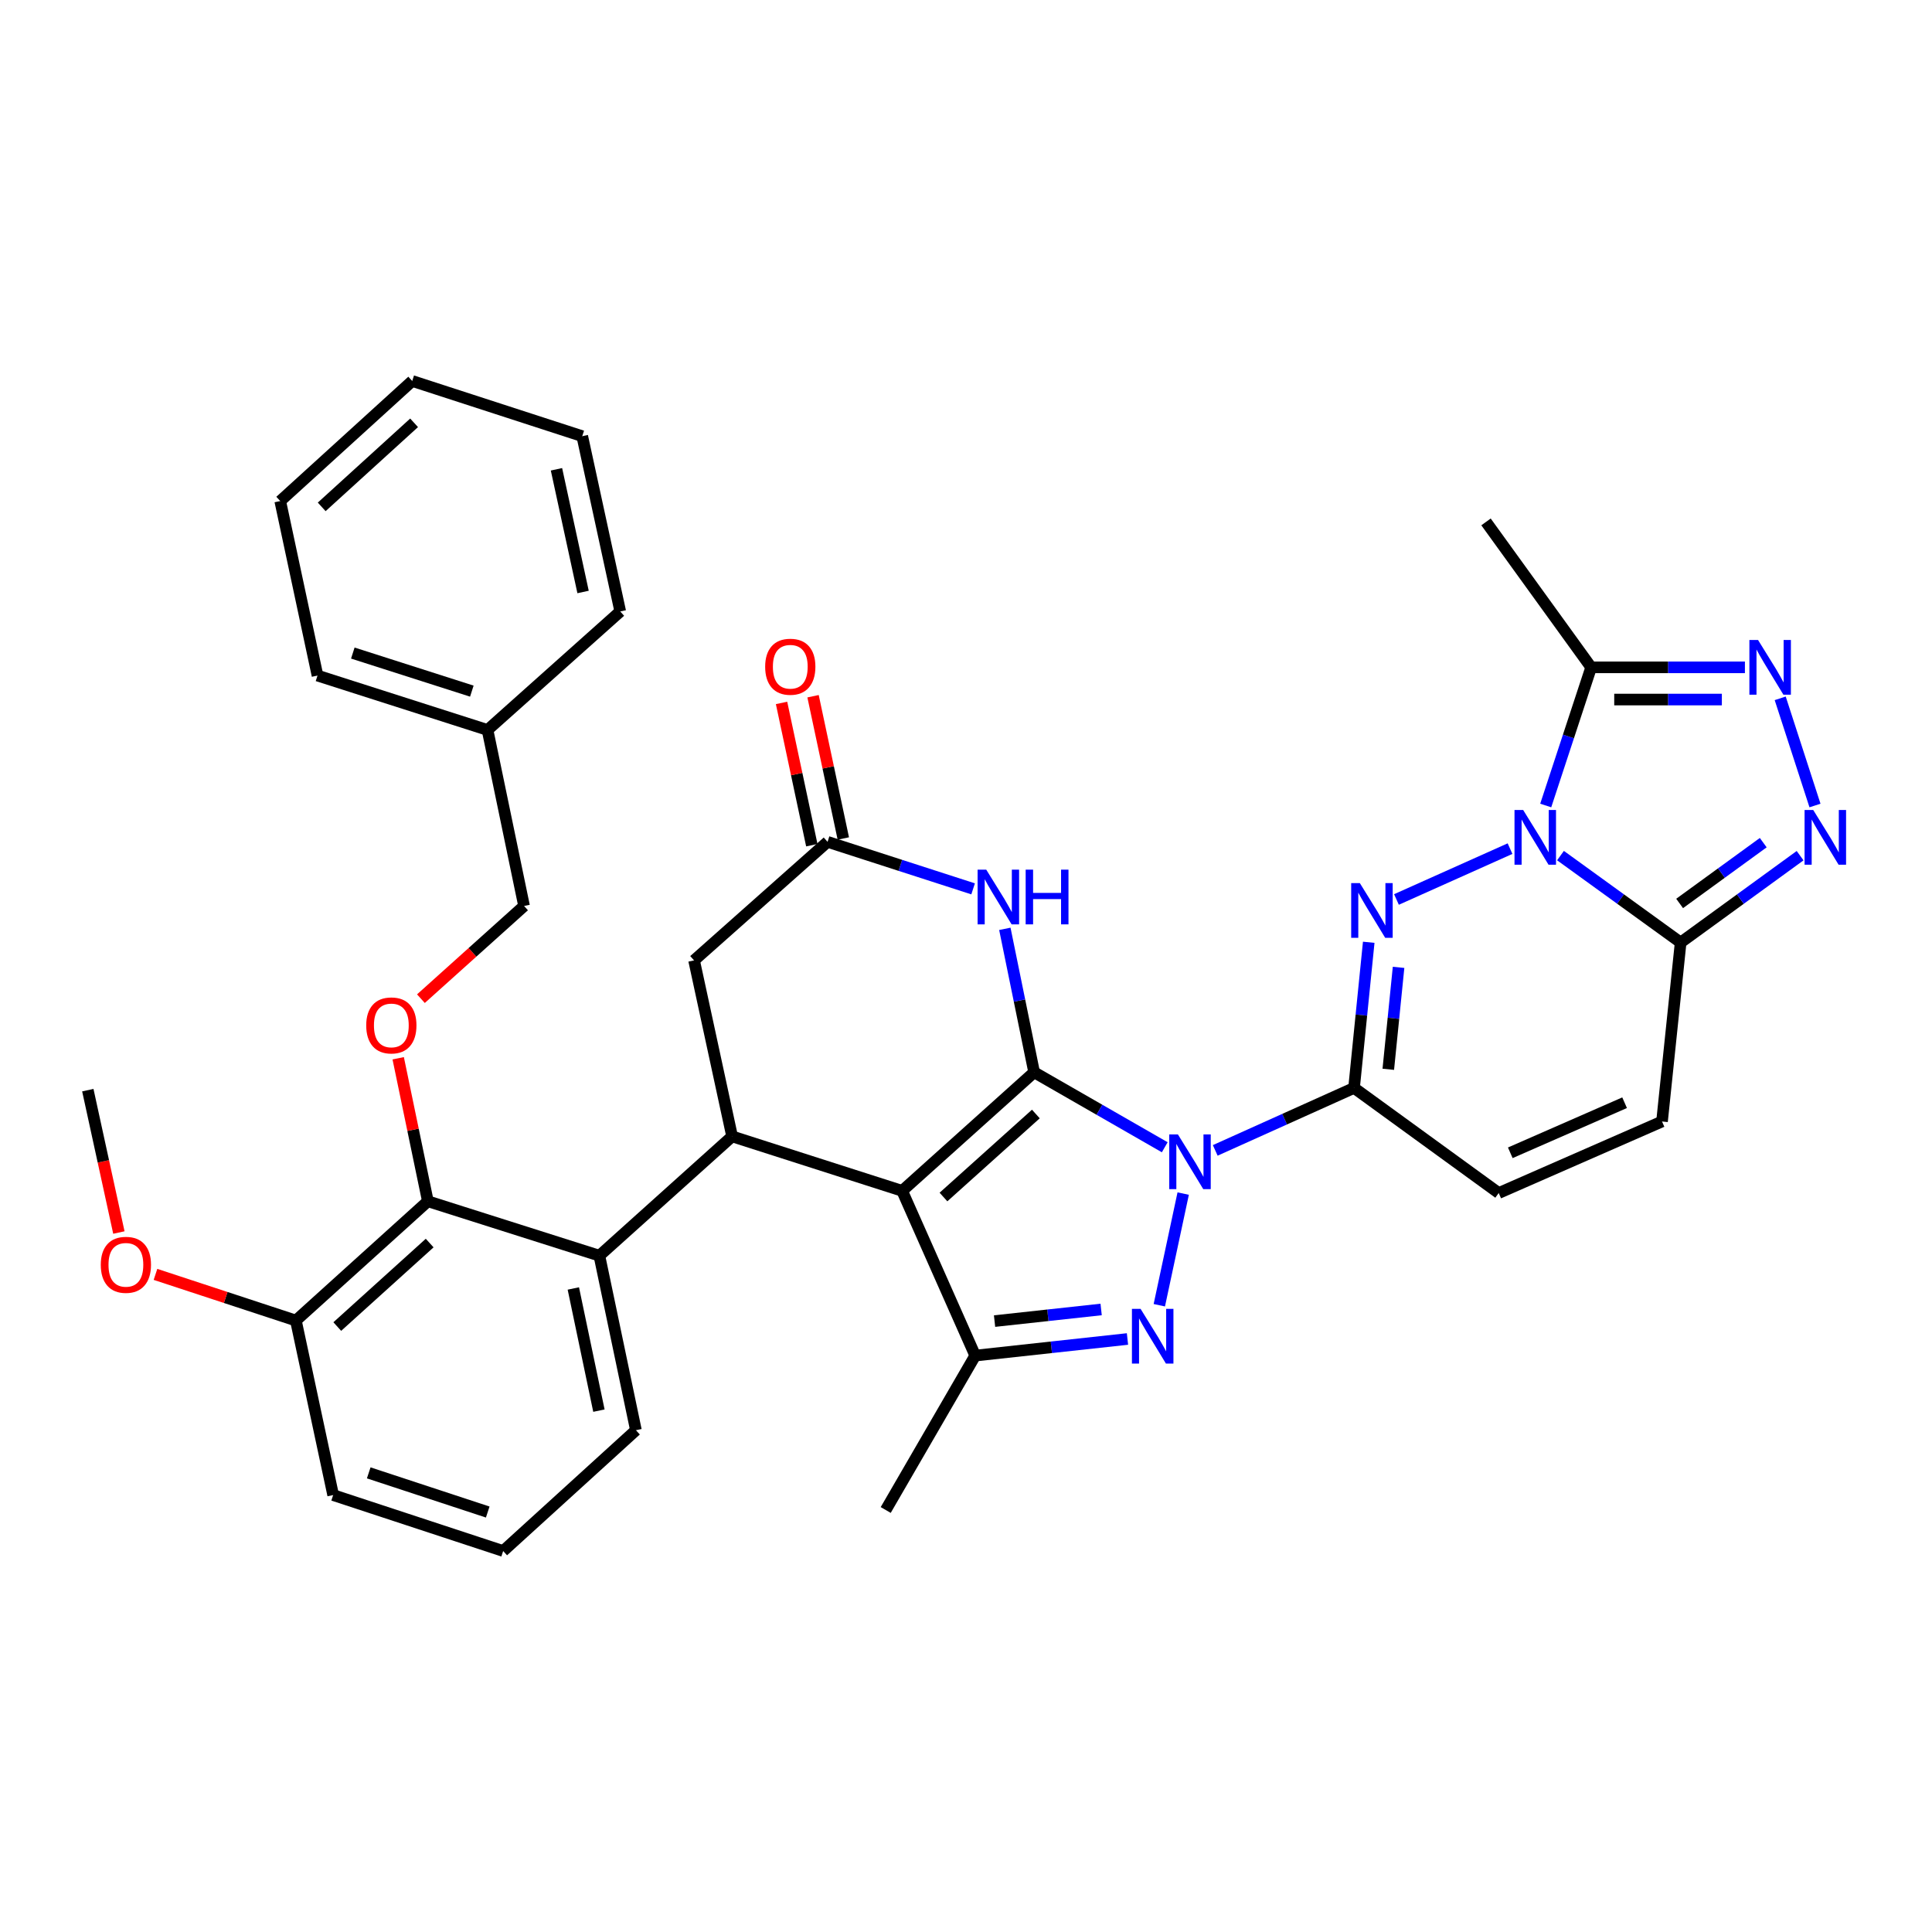 <?xml version='1.0' encoding='iso-8859-1'?>
<svg version='1.1' baseProfile='full'
              xmlns='http://www.w3.org/2000/svg'
                      xmlns:rdkit='http://www.rdkit.org/xml'
                      xmlns:xlink='http://www.w3.org/1999/xlink'
                  xml:space='preserve'
width='1000px' height='1000px' viewBox='0 0 1000 1000'>
<!-- END OF HEADER -->
<rect style='opacity:1.0;fill:#FFFFFF;stroke:none' width='1000' height='1000' x='0' y='0'> </rect>
<path class='bond-0' d='M 535.265,555.001 L 569.068,574.411' style='fill:none;fill-rule:evenodd;stroke:#000000;stroke-width:6px;stroke-linecap:butt;stroke-linejoin:miter;stroke-opacity:1' />
<path class='bond-0' d='M 569.068,574.411 L 602.871,593.821' style='fill:none;fill-rule:evenodd;stroke:#0000FF;stroke-width:6px;stroke-linecap:butt;stroke-linejoin:miter;stroke-opacity:1' />
<path class='bond-1' d='M 535.265,555.001 L 466.947,616.382' style='fill:none;fill-rule:evenodd;stroke:#000000;stroke-width:6px;stroke-linecap:butt;stroke-linejoin:miter;stroke-opacity:1' />
<path class='bond-1' d='M 536.158,576.608 L 488.336,619.575' style='fill:none;fill-rule:evenodd;stroke:#000000;stroke-width:6px;stroke-linecap:butt;stroke-linejoin:miter;stroke-opacity:1' />
<path class='bond-8' d='M 535.265,555.001 L 527.686,517.883' style='fill:none;fill-rule:evenodd;stroke:#000000;stroke-width:6px;stroke-linecap:butt;stroke-linejoin:miter;stroke-opacity:1' />
<path class='bond-8' d='M 527.686,517.883 L 520.107,480.764' style='fill:none;fill-rule:evenodd;stroke:#0000FF;stroke-width:6px;stroke-linecap:butt;stroke-linejoin:miter;stroke-opacity:1' />
<path class='bond-4' d='M 629.005,595.442 L 664.927,579.273' style='fill:none;fill-rule:evenodd;stroke:#0000FF;stroke-width:6px;stroke-linecap:butt;stroke-linejoin:miter;stroke-opacity:1' />
<path class='bond-4' d='M 664.927,579.273 L 700.85,563.104' style='fill:none;fill-rule:evenodd;stroke:#000000;stroke-width:6px;stroke-linecap:butt;stroke-linejoin:miter;stroke-opacity:1' />
<path class='bond-5' d='M 612.416,617.793 L 600.059,675.588' style='fill:none;fill-rule:evenodd;stroke:#0000FF;stroke-width:6px;stroke-linecap:butt;stroke-linejoin:miter;stroke-opacity:1' />
<path class='bond-6' d='M 466.947,616.382 L 504.769,701.657' style='fill:none;fill-rule:evenodd;stroke:#000000;stroke-width:6px;stroke-linecap:butt;stroke-linejoin:miter;stroke-opacity:1' />
<path class='bond-9' d='M 466.947,616.382 L 378.94,588.192' style='fill:none;fill-rule:evenodd;stroke:#000000;stroke-width:6px;stroke-linecap:butt;stroke-linejoin:miter;stroke-opacity:1' />
<path class='bond-2' d='M 781.589,439.25 L 722.809,465.569' style='fill:none;fill-rule:evenodd;stroke:#0000FF;stroke-width:6px;stroke-linecap:butt;stroke-linejoin:miter;stroke-opacity:1' />
<path class='bond-12' d='M 800.064,416.929 L 811.825,381.173' style='fill:none;fill-rule:evenodd;stroke:#0000FF;stroke-width:6px;stroke-linecap:butt;stroke-linejoin:miter;stroke-opacity:1' />
<path class='bond-12' d='M 811.825,381.173 L 823.585,345.417' style='fill:none;fill-rule:evenodd;stroke:#000000;stroke-width:6px;stroke-linecap:butt;stroke-linejoin:miter;stroke-opacity:1' />
<path class='bond-38' d='M 807.707,442.855 L 838.803,465.352' style='fill:none;fill-rule:evenodd;stroke:#0000FF;stroke-width:6px;stroke-linecap:butt;stroke-linejoin:miter;stroke-opacity:1' />
<path class='bond-38' d='M 838.803,465.352 L 869.899,487.85' style='fill:none;fill-rule:evenodd;stroke:#000000;stroke-width:6px;stroke-linecap:butt;stroke-linejoin:miter;stroke-opacity:1' />
<path class='bond-3' d='M 708.451,487.722 L 704.65,525.413' style='fill:none;fill-rule:evenodd;stroke:#0000FF;stroke-width:6px;stroke-linecap:butt;stroke-linejoin:miter;stroke-opacity:1' />
<path class='bond-3' d='M 704.65,525.413 L 700.85,563.104' style='fill:none;fill-rule:evenodd;stroke:#000000;stroke-width:6px;stroke-linecap:butt;stroke-linejoin:miter;stroke-opacity:1' />
<path class='bond-3' d='M 723.896,500.702 L 721.236,527.085' style='fill:none;fill-rule:evenodd;stroke:#0000FF;stroke-width:6px;stroke-linecap:butt;stroke-linejoin:miter;stroke-opacity:1' />
<path class='bond-3' d='M 721.236,527.085 L 718.576,553.469' style='fill:none;fill-rule:evenodd;stroke:#000000;stroke-width:6px;stroke-linecap:butt;stroke-linejoin:miter;stroke-opacity:1' />
<path class='bond-16' d='M 700.85,563.104 L 775.734,617.512' style='fill:none;fill-rule:evenodd;stroke:#000000;stroke-width:6px;stroke-linecap:butt;stroke-linejoin:miter;stroke-opacity:1' />
<path class='bond-36' d='M 583.578,693.06 L 544.173,697.358' style='fill:none;fill-rule:evenodd;stroke:#0000FF;stroke-width:6px;stroke-linecap:butt;stroke-linejoin:miter;stroke-opacity:1' />
<path class='bond-36' d='M 544.173,697.358 L 504.769,701.657' style='fill:none;fill-rule:evenodd;stroke:#000000;stroke-width:6px;stroke-linecap:butt;stroke-linejoin:miter;stroke-opacity:1' />
<path class='bond-36' d='M 569.949,677.778 L 542.365,680.787' style='fill:none;fill-rule:evenodd;stroke:#0000FF;stroke-width:6px;stroke-linecap:butt;stroke-linejoin:miter;stroke-opacity:1' />
<path class='bond-36' d='M 542.365,680.787 L 514.782,683.796' style='fill:none;fill-rule:evenodd;stroke:#000000;stroke-width:6px;stroke-linecap:butt;stroke-linejoin:miter;stroke-opacity:1' />
<path class='bond-23' d='M 504.769,701.657 L 458.445,781.569' style='fill:none;fill-rule:evenodd;stroke:#000000;stroke-width:6px;stroke-linecap:butt;stroke-linejoin:miter;stroke-opacity:1' />
<path class='bond-7' d='M 869.899,487.85 L 860.258,580.477' style='fill:none;fill-rule:evenodd;stroke:#000000;stroke-width:6px;stroke-linecap:butt;stroke-linejoin:miter;stroke-opacity:1' />
<path class='bond-10' d='M 869.899,487.85 L 900.814,465.373' style='fill:none;fill-rule:evenodd;stroke:#000000;stroke-width:6px;stroke-linecap:butt;stroke-linejoin:miter;stroke-opacity:1' />
<path class='bond-10' d='M 900.814,465.373 L 931.728,442.896' style='fill:none;fill-rule:evenodd;stroke:#0000FF;stroke-width:6px;stroke-linecap:butt;stroke-linejoin:miter;stroke-opacity:1' />
<path class='bond-10' d='M 869.371,467.624 L 891.011,451.89' style='fill:none;fill-rule:evenodd;stroke:#000000;stroke-width:6px;stroke-linecap:butt;stroke-linejoin:miter;stroke-opacity:1' />
<path class='bond-10' d='M 891.011,451.89 L 912.651,436.156' style='fill:none;fill-rule:evenodd;stroke:#0000FF;stroke-width:6px;stroke-linecap:butt;stroke-linejoin:miter;stroke-opacity:1' />
<path class='bond-14' d='M 503.681,460.071 L 466.014,447.905' style='fill:none;fill-rule:evenodd;stroke:#0000FF;stroke-width:6px;stroke-linecap:butt;stroke-linejoin:miter;stroke-opacity:1' />
<path class='bond-14' d='M 466.014,447.905 L 428.347,435.738' style='fill:none;fill-rule:evenodd;stroke:#000000;stroke-width:6px;stroke-linecap:butt;stroke-linejoin:miter;stroke-opacity:1' />
<path class='bond-13' d='M 378.94,588.192 L 310.234,649.944' style='fill:none;fill-rule:evenodd;stroke:#000000;stroke-width:6px;stroke-linecap:butt;stroke-linejoin:miter;stroke-opacity:1' />
<path class='bond-37' d='M 378.94,588.192 L 359.252,497.101' style='fill:none;fill-rule:evenodd;stroke:#000000;stroke-width:6px;stroke-linecap:butt;stroke-linejoin:miter;stroke-opacity:1' />
<path class='bond-40' d='M 939.436,416.932 L 921.429,361.456' style='fill:none;fill-rule:evenodd;stroke:#0000FF;stroke-width:6px;stroke-linecap:butt;stroke-linejoin:miter;stroke-opacity:1' />
<path class='bond-11' d='M 903.166,345.417 L 863.376,345.417' style='fill:none;fill-rule:evenodd;stroke:#0000FF;stroke-width:6px;stroke-linecap:butt;stroke-linejoin:miter;stroke-opacity:1' />
<path class='bond-11' d='M 863.376,345.417 L 823.585,345.417' style='fill:none;fill-rule:evenodd;stroke:#000000;stroke-width:6px;stroke-linecap:butt;stroke-linejoin:miter;stroke-opacity:1' />
<path class='bond-11' d='M 891.229,362.086 L 863.376,362.086' style='fill:none;fill-rule:evenodd;stroke:#0000FF;stroke-width:6px;stroke-linecap:butt;stroke-linejoin:miter;stroke-opacity:1' />
<path class='bond-11' d='M 863.376,362.086 L 835.522,362.086' style='fill:none;fill-rule:evenodd;stroke:#000000;stroke-width:6px;stroke-linecap:butt;stroke-linejoin:miter;stroke-opacity:1' />
<path class='bond-25' d='M 823.585,345.417 L 769.159,270.135' style='fill:none;fill-rule:evenodd;stroke:#000000;stroke-width:6px;stroke-linecap:butt;stroke-linejoin:miter;stroke-opacity:1' />
<path class='bond-15' d='M 310.234,649.944 L 221.468,621.772' style='fill:none;fill-rule:evenodd;stroke:#000000;stroke-width:6px;stroke-linecap:butt;stroke-linejoin:miter;stroke-opacity:1' />
<path class='bond-24' d='M 310.234,649.944 L 329.154,740.275' style='fill:none;fill-rule:evenodd;stroke:#000000;stroke-width:6px;stroke-linecap:butt;stroke-linejoin:miter;stroke-opacity:1' />
<path class='bond-24' d='M 296.756,666.911 L 310,730.142' style='fill:none;fill-rule:evenodd;stroke:#000000;stroke-width:6px;stroke-linecap:butt;stroke-linejoin:miter;stroke-opacity:1' />
<path class='bond-19' d='M 428.347,435.738 L 359.252,497.101' style='fill:none;fill-rule:evenodd;stroke:#000000;stroke-width:6px;stroke-linecap:butt;stroke-linejoin:miter;stroke-opacity:1' />
<path class='bond-21' d='M 436.5,434.004 L 428.667,397.183' style='fill:none;fill-rule:evenodd;stroke:#000000;stroke-width:6px;stroke-linecap:butt;stroke-linejoin:miter;stroke-opacity:1' />
<path class='bond-21' d='M 428.667,397.183 L 420.833,360.363' style='fill:none;fill-rule:evenodd;stroke:#FF0000;stroke-width:6px;stroke-linecap:butt;stroke-linejoin:miter;stroke-opacity:1' />
<path class='bond-21' d='M 420.195,437.473 L 412.362,400.652' style='fill:none;fill-rule:evenodd;stroke:#000000;stroke-width:6px;stroke-linecap:butt;stroke-linejoin:miter;stroke-opacity:1' />
<path class='bond-21' d='M 412.362,400.652 L 404.529,363.832' style='fill:none;fill-rule:evenodd;stroke:#FF0000;stroke-width:6px;stroke-linecap:butt;stroke-linejoin:miter;stroke-opacity:1' />
<path class='bond-18' d='M 221.468,621.772 L 213.786,584.765' style='fill:none;fill-rule:evenodd;stroke:#000000;stroke-width:6px;stroke-linecap:butt;stroke-linejoin:miter;stroke-opacity:1' />
<path class='bond-18' d='M 213.786,584.765 L 206.104,547.758' style='fill:none;fill-rule:evenodd;stroke:#FF0000;stroke-width:6px;stroke-linecap:butt;stroke-linejoin:miter;stroke-opacity:1' />
<path class='bond-20' d='M 221.468,621.772 L 153.15,683.514' style='fill:none;fill-rule:evenodd;stroke:#000000;stroke-width:6px;stroke-linecap:butt;stroke-linejoin:miter;stroke-opacity:1' />
<path class='bond-20' d='M 222.397,643.401 L 174.575,686.62' style='fill:none;fill-rule:evenodd;stroke:#000000;stroke-width:6px;stroke-linecap:butt;stroke-linejoin:miter;stroke-opacity:1' />
<path class='bond-17' d='M 775.734,617.512 L 860.258,580.477' style='fill:none;fill-rule:evenodd;stroke:#000000;stroke-width:6px;stroke-linecap:butt;stroke-linejoin:miter;stroke-opacity:1' />
<path class='bond-17' d='M 781.723,596.688 L 840.89,570.764' style='fill:none;fill-rule:evenodd;stroke:#000000;stroke-width:6px;stroke-linecap:butt;stroke-linejoin:miter;stroke-opacity:1' />
<path class='bond-22' d='M 217.866,516.913 L 244.56,492.921' style='fill:none;fill-rule:evenodd;stroke:#FF0000;stroke-width:6px;stroke-linecap:butt;stroke-linejoin:miter;stroke-opacity:1' />
<path class='bond-22' d='M 244.56,492.921 L 271.254,468.93' style='fill:none;fill-rule:evenodd;stroke:#000000;stroke-width:6px;stroke-linecap:butt;stroke-linejoin:miter;stroke-opacity:1' />
<path class='bond-26' d='M 153.15,683.514 L 116.814,671.567' style='fill:none;fill-rule:evenodd;stroke:#000000;stroke-width:6px;stroke-linecap:butt;stroke-linejoin:miter;stroke-opacity:1' />
<path class='bond-26' d='M 116.814,671.567 L 80.477,659.619' style='fill:none;fill-rule:evenodd;stroke:#FF0000;stroke-width:6px;stroke-linecap:butt;stroke-linejoin:miter;stroke-opacity:1' />
<path class='bond-39' d='M 153.15,683.514 L 172.44,773.846' style='fill:none;fill-rule:evenodd;stroke:#000000;stroke-width:6px;stroke-linecap:butt;stroke-linejoin:miter;stroke-opacity:1' />
<path class='bond-27' d='M 271.254,468.93 L 252.344,377.83' style='fill:none;fill-rule:evenodd;stroke:#000000;stroke-width:6px;stroke-linecap:butt;stroke-linejoin:miter;stroke-opacity:1' />
<path class='bond-28' d='M 329.154,740.275 L 260.438,802.804' style='fill:none;fill-rule:evenodd;stroke:#000000;stroke-width:6px;stroke-linecap:butt;stroke-linejoin:miter;stroke-opacity:1' />
<path class='bond-30' d='M 61.533,637.952 L 53.494,601.107' style='fill:none;fill-rule:evenodd;stroke:#FF0000;stroke-width:6px;stroke-linecap:butt;stroke-linejoin:miter;stroke-opacity:1' />
<path class='bond-30' d='M 53.494,601.107 L 45.455,564.262' style='fill:none;fill-rule:evenodd;stroke:#000000;stroke-width:6px;stroke-linecap:butt;stroke-linejoin:miter;stroke-opacity:1' />
<path class='bond-31' d='M 252.344,377.83 L 164.337,349.677' style='fill:none;fill-rule:evenodd;stroke:#000000;stroke-width:6px;stroke-linecap:butt;stroke-linejoin:miter;stroke-opacity:1' />
<path class='bond-31' d='M 244.222,357.73 L 182.617,338.023' style='fill:none;fill-rule:evenodd;stroke:#000000;stroke-width:6px;stroke-linecap:butt;stroke-linejoin:miter;stroke-opacity:1' />
<path class='bond-32' d='M 252.344,377.83 L 321.041,316.486' style='fill:none;fill-rule:evenodd;stroke:#000000;stroke-width:6px;stroke-linecap:butt;stroke-linejoin:miter;stroke-opacity:1' />
<path class='bond-29' d='M 260.438,802.804 L 172.44,773.846' style='fill:none;fill-rule:evenodd;stroke:#000000;stroke-width:6px;stroke-linecap:butt;stroke-linejoin:miter;stroke-opacity:1' />
<path class='bond-29' d='M 252.449,782.626 L 190.851,762.355' style='fill:none;fill-rule:evenodd;stroke:#000000;stroke-width:6px;stroke-linecap:butt;stroke-linejoin:miter;stroke-opacity:1' />
<path class='bond-33' d='M 164.337,349.677 L 145.047,259.346' style='fill:none;fill-rule:evenodd;stroke:#000000;stroke-width:6px;stroke-linecap:butt;stroke-linejoin:miter;stroke-opacity:1' />
<path class='bond-34' d='M 321.041,316.486 L 301.371,225.766' style='fill:none;fill-rule:evenodd;stroke:#000000;stroke-width:6px;stroke-linecap:butt;stroke-linejoin:miter;stroke-opacity:1' />
<path class='bond-34' d='M 301.799,306.41 L 288.03,242.906' style='fill:none;fill-rule:evenodd;stroke:#000000;stroke-width:6px;stroke-linecap:butt;stroke-linejoin:miter;stroke-opacity:1' />
<path class='bond-41' d='M 145.047,259.346 L 213.364,197.196' style='fill:none;fill-rule:evenodd;stroke:#000000;stroke-width:6px;stroke-linecap:butt;stroke-linejoin:miter;stroke-opacity:1' />
<path class='bond-41' d='M 166.512,262.354 L 214.334,218.849' style='fill:none;fill-rule:evenodd;stroke:#000000;stroke-width:6px;stroke-linecap:butt;stroke-linejoin:miter;stroke-opacity:1' />
<path class='bond-35' d='M 301.371,225.766 L 213.364,197.196' style='fill:none;fill-rule:evenodd;stroke:#000000;stroke-width:6px;stroke-linecap:butt;stroke-linejoin:miter;stroke-opacity:1' />
<path  class='atom-1' d='M 609.677 587.164
L 618.957 602.164
Q 619.877 603.644, 621.357 606.324
Q 622.837 609.004, 622.917 609.164
L 622.917 587.164
L 626.677 587.164
L 626.677 615.484
L 622.797 615.484
L 612.837 599.084
Q 611.677 597.164, 610.437 594.964
Q 609.237 592.764, 608.877 592.084
L 608.877 615.484
L 605.197 615.484
L 605.197 587.164
L 609.677 587.164
' fill='#0000FF'/>
<path  class='atom-3' d='M 788.385 419.245
L 797.665 434.245
Q 798.585 435.725, 800.065 438.405
Q 801.545 441.085, 801.625 441.245
L 801.625 419.245
L 805.385 419.245
L 805.385 447.565
L 801.505 447.565
L 791.545 431.165
Q 790.385 429.245, 789.145 427.045
Q 787.945 424.845, 787.585 424.165
L 787.585 447.565
L 783.905 447.565
L 783.905 419.245
L 788.385 419.245
' fill='#0000FF'/>
<path  class='atom-4' d='M 703.851 457.094
L 713.131 472.094
Q 714.051 473.574, 715.531 476.254
Q 717.011 478.934, 717.091 479.094
L 717.091 457.094
L 720.851 457.094
L 720.851 485.414
L 716.971 485.414
L 707.011 469.014
Q 705.851 467.094, 704.611 464.894
Q 703.411 462.694, 703.051 462.014
L 703.051 485.414
L 699.371 485.414
L 699.371 457.094
L 703.851 457.094
' fill='#0000FF'/>
<path  class='atom-6' d='M 590.368 677.476
L 599.648 692.476
Q 600.568 693.956, 602.048 696.636
Q 603.528 699.316, 603.608 699.476
L 603.608 677.476
L 607.368 677.476
L 607.368 705.796
L 603.488 705.796
L 593.528 689.396
Q 592.368 687.476, 591.128 685.276
Q 589.928 683.076, 589.568 682.396
L 589.568 705.796
L 585.888 705.796
L 585.888 677.476
L 590.368 677.476
' fill='#0000FF'/>
<path  class='atom-9' d='M 510.483 450.13
L 519.763 465.13
Q 520.683 466.61, 522.163 469.29
Q 523.643 471.97, 523.723 472.13
L 523.723 450.13
L 527.483 450.13
L 527.483 478.45
L 523.603 478.45
L 513.643 462.05
Q 512.483 460.13, 511.243 457.93
Q 510.043 455.73, 509.683 455.05
L 509.683 478.45
L 506.003 478.45
L 506.003 450.13
L 510.483 450.13
' fill='#0000FF'/>
<path  class='atom-9' d='M 530.883 450.13
L 534.723 450.13
L 534.723 462.17
L 549.203 462.17
L 549.203 450.13
L 553.043 450.13
L 553.043 478.45
L 549.203 478.45
L 549.203 465.37
L 534.723 465.37
L 534.723 478.45
L 530.883 478.45
L 530.883 450.13
' fill='#0000FF'/>
<path  class='atom-11' d='M 938.523 419.245
L 947.803 434.245
Q 948.723 435.725, 950.203 438.405
Q 951.683 441.085, 951.763 441.245
L 951.763 419.245
L 955.523 419.245
L 955.523 447.565
L 951.643 447.565
L 941.683 431.165
Q 940.523 429.245, 939.283 427.045
Q 938.083 424.845, 937.723 424.165
L 937.723 447.565
L 934.043 447.565
L 934.043 419.245
L 938.523 419.245
' fill='#0000FF'/>
<path  class='atom-12' d='M 909.962 331.257
L 919.242 346.257
Q 920.162 347.737, 921.642 350.417
Q 923.122 353.097, 923.202 353.257
L 923.202 331.257
L 926.962 331.257
L 926.962 359.577
L 923.082 359.577
L 913.122 343.177
Q 911.962 341.257, 910.722 339.057
Q 909.522 336.857, 909.162 336.177
L 909.162 359.577
L 905.482 359.577
L 905.482 331.257
L 909.962 331.257
' fill='#0000FF'/>
<path  class='atom-19' d='M 189.557 530.752
Q 189.557 523.952, 192.917 520.152
Q 196.277 516.352, 202.557 516.352
Q 208.837 516.352, 212.197 520.152
Q 215.557 523.952, 215.557 530.752
Q 215.557 537.632, 212.157 541.552
Q 208.757 545.432, 202.557 545.432
Q 196.317 545.432, 192.917 541.552
Q 189.557 537.672, 189.557 530.752
M 202.557 542.232
Q 206.877 542.232, 209.197 539.352
Q 211.557 536.432, 211.557 530.752
Q 211.557 525.192, 209.197 522.392
Q 206.877 519.552, 202.557 519.552
Q 198.237 519.552, 195.877 522.352
Q 193.557 525.152, 193.557 530.752
Q 193.557 536.472, 195.877 539.352
Q 198.237 542.232, 202.557 542.232
' fill='#FF0000'/>
<path  class='atom-22' d='M 396.048 345.098
Q 396.048 338.298, 399.408 334.498
Q 402.768 330.698, 409.048 330.698
Q 415.328 330.698, 418.688 334.498
Q 422.048 338.298, 422.048 345.098
Q 422.048 351.978, 418.648 355.898
Q 415.248 359.778, 409.048 359.778
Q 402.808 359.778, 399.408 355.898
Q 396.048 352.018, 396.048 345.098
M 409.048 356.578
Q 413.368 356.578, 415.688 353.698
Q 418.048 350.778, 418.048 345.098
Q 418.048 339.538, 415.688 336.738
Q 413.368 333.898, 409.048 333.898
Q 404.728 333.898, 402.368 336.698
Q 400.048 339.498, 400.048 345.098
Q 400.048 350.818, 402.368 353.698
Q 404.728 356.578, 409.048 356.578
' fill='#FF0000'/>
<path  class='atom-27' d='M 52.162 654.663
Q 52.162 647.863, 55.522 644.063
Q 58.882 640.263, 65.162 640.263
Q 71.442 640.263, 74.802 644.063
Q 78.162 647.863, 78.162 654.663
Q 78.162 661.543, 74.762 665.463
Q 71.362 669.343, 65.162 669.343
Q 58.922 669.343, 55.522 665.463
Q 52.162 661.583, 52.162 654.663
M 65.162 666.143
Q 69.482 666.143, 71.802 663.263
Q 74.162 660.343, 74.162 654.663
Q 74.162 649.103, 71.802 646.303
Q 69.482 643.463, 65.162 643.463
Q 60.842 643.463, 58.482 646.263
Q 56.162 649.063, 56.162 654.663
Q 56.162 660.383, 58.482 663.263
Q 60.842 666.143, 65.162 666.143
' fill='#FF0000'/>
</svg>
